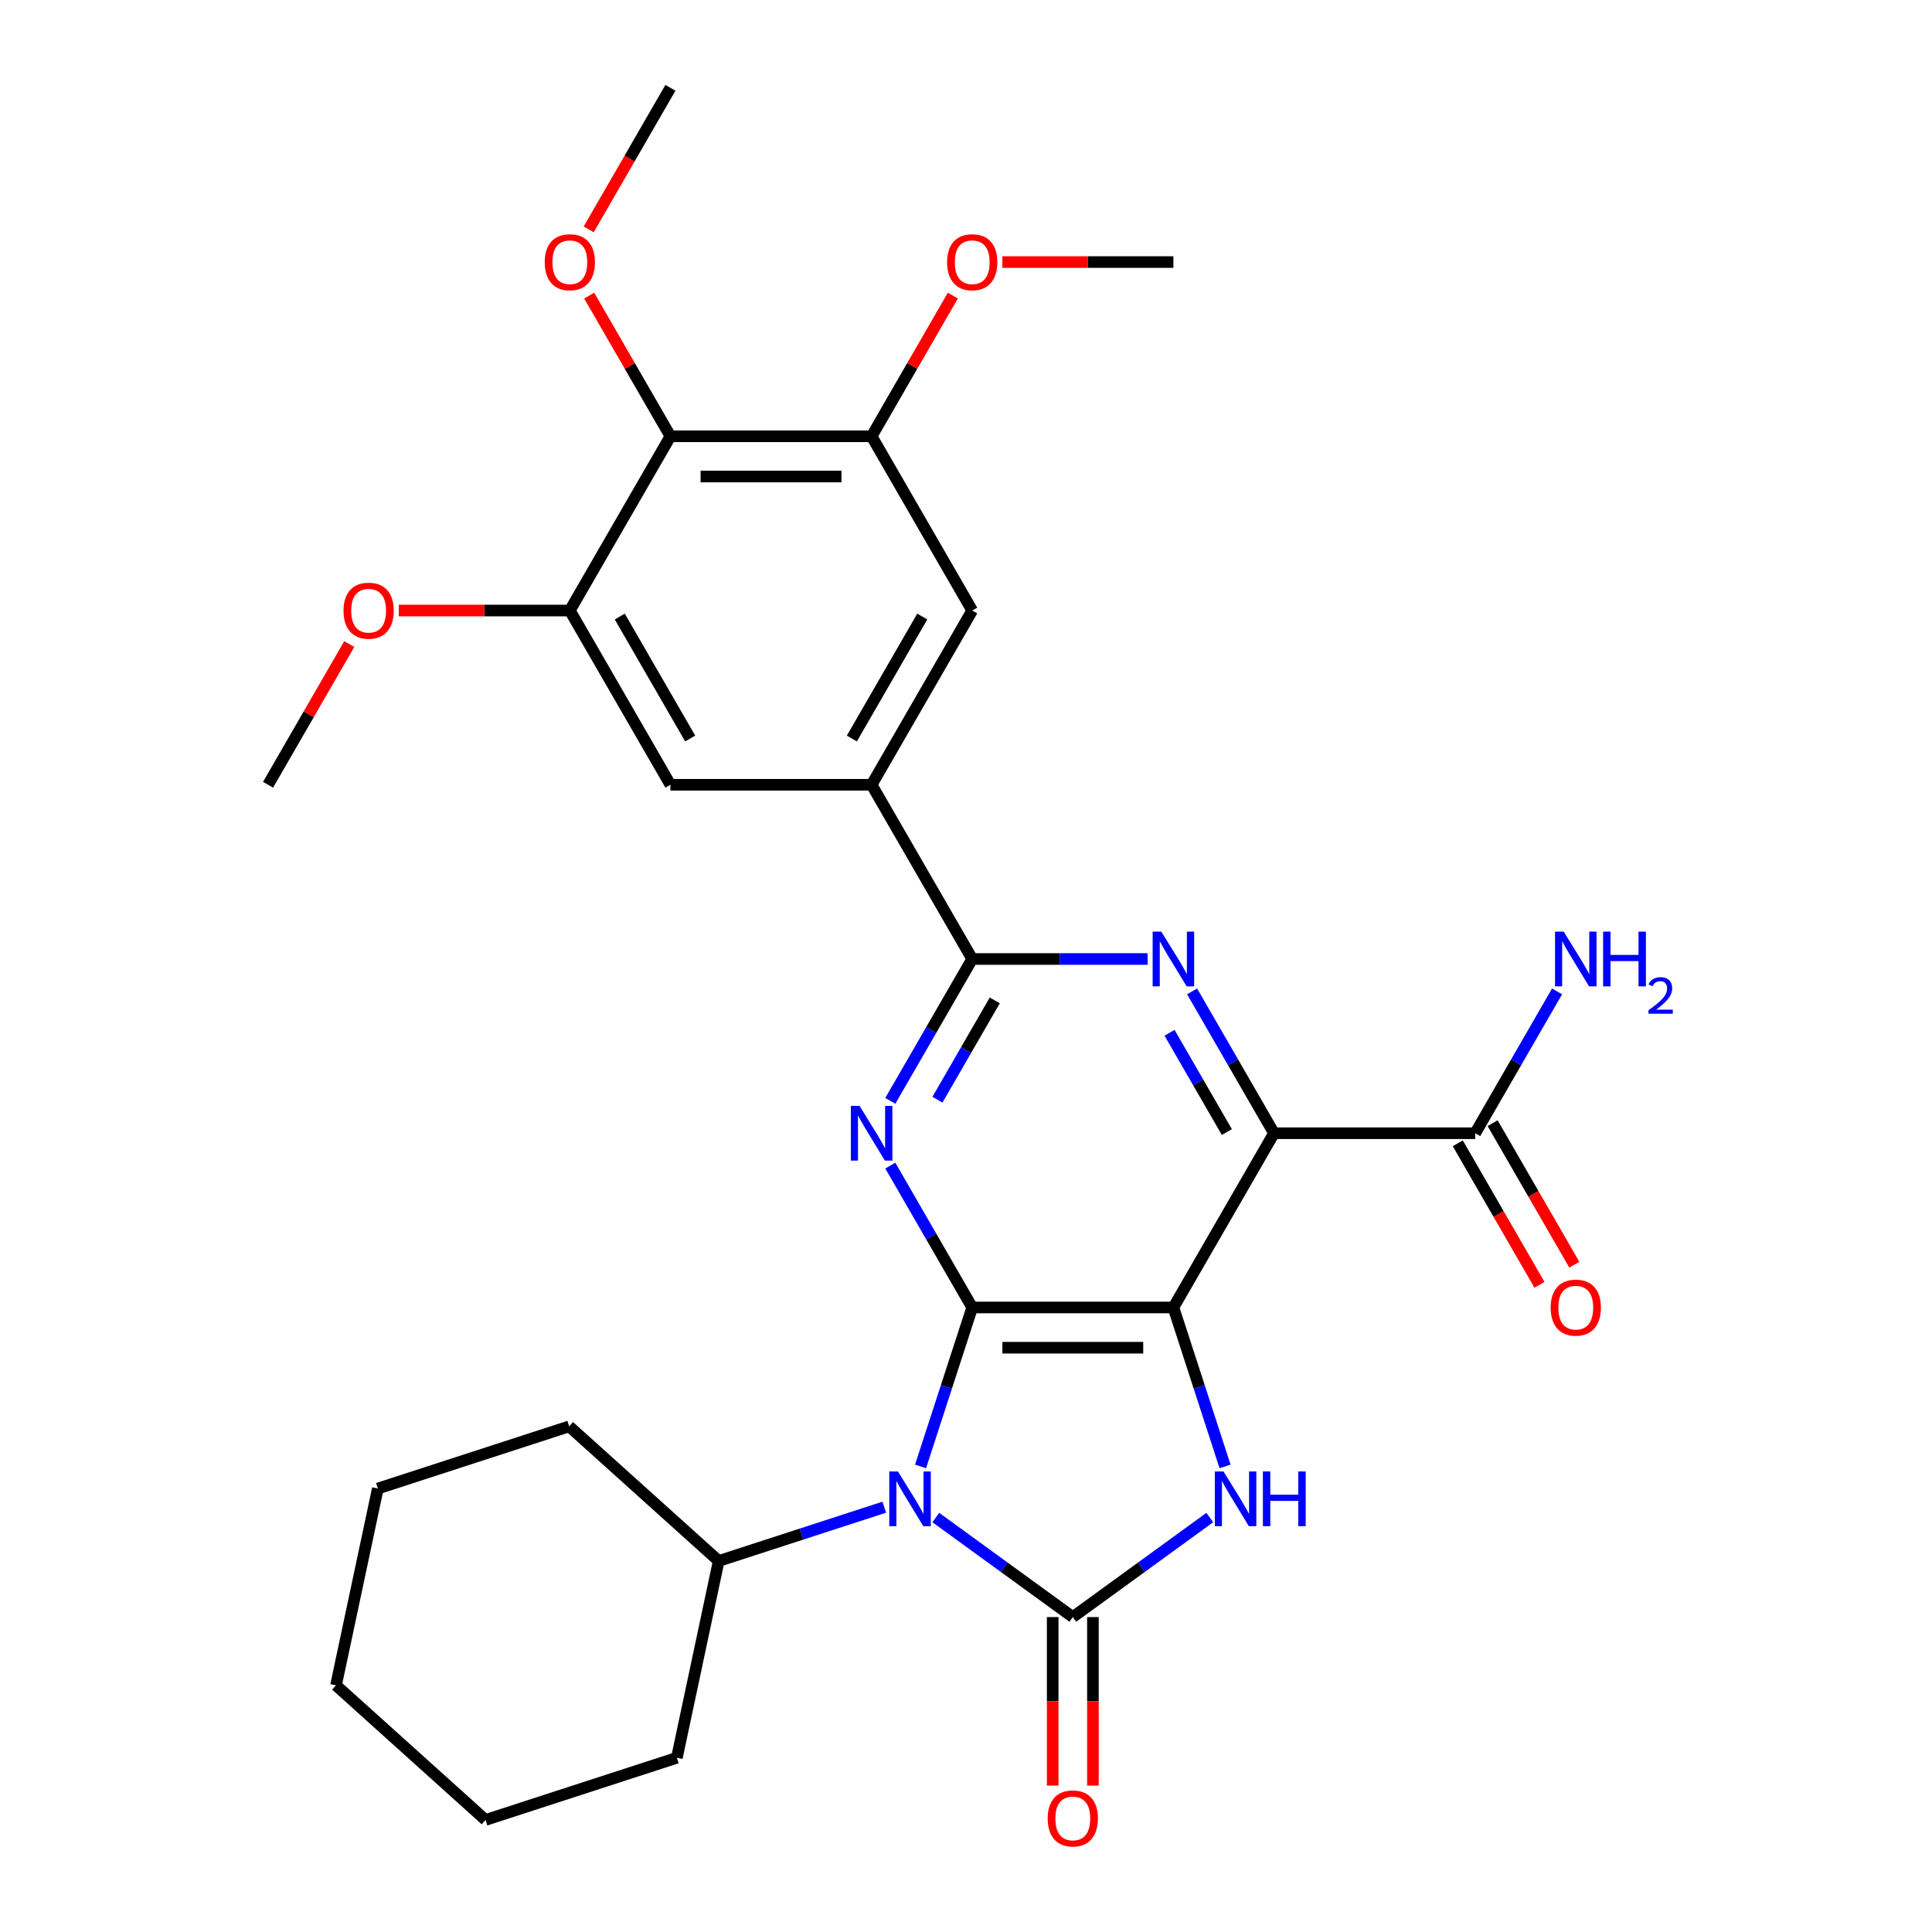 <?xml version='1.0' encoding='iso-8859-1'?>
<svg version='1.1' baseProfile='full'
              xmlns='http://www.w3.org/2000/svg'
                      xmlns:rdkit='http://www.rdkit.org/xml'
                      xmlns:xlink='http://www.w3.org/1999/xlink'
                  xml:space='preserve'
width='1000px' height='1000px' viewBox='0 0 1000 1000'>
<!-- END OF HEADER -->
<rect style='opacity:1.0;fill:#FFFFFF;stroke:none' width='1000' height='1000' x='0' y='0'> </rect>
<path class='bond-0' d='M 607.351,676.745 L 503.215,676.745' style='fill:none;fill-rule:evenodd;stroke:#000000;stroke-width:6px;stroke-linecap:butt;stroke-linejoin:miter;stroke-opacity:1' />
<path class='bond-0' d='M 591.73,697.572 L 518.835,697.572' style='fill:none;fill-rule:evenodd;stroke:#000000;stroke-width:6px;stroke-linecap:butt;stroke-linejoin:miter;stroke-opacity:1' />
<path class='bond-3' d='M 607.351,676.745 L 659.419,586.561' style='fill:none;fill-rule:evenodd;stroke:#000000;stroke-width:6px;stroke-linecap:butt;stroke-linejoin:miter;stroke-opacity:1' />
<path class='bond-4' d='M 607.351,676.745 L 620.717,717.883' style='fill:none;fill-rule:evenodd;stroke:#000000;stroke-width:6px;stroke-linecap:butt;stroke-linejoin:miter;stroke-opacity:1' />
<path class='bond-4' d='M 620.717,717.883 L 634.084,759.021' style='fill:none;fill-rule:evenodd;stroke:#0000FF;stroke-width:6px;stroke-linecap:butt;stroke-linejoin:miter;stroke-opacity:1' />
<path class='bond-1' d='M 503.215,676.745 L 489.848,717.883' style='fill:none;fill-rule:evenodd;stroke:#000000;stroke-width:6px;stroke-linecap:butt;stroke-linejoin:miter;stroke-opacity:1' />
<path class='bond-1' d='M 489.848,717.883 L 476.482,759.021' style='fill:none;fill-rule:evenodd;stroke:#0000FF;stroke-width:6px;stroke-linecap:butt;stroke-linejoin:miter;stroke-opacity:1' />
<path class='bond-5' d='M 503.215,676.745 L 482.02,640.035' style='fill:none;fill-rule:evenodd;stroke:#000000;stroke-width:6px;stroke-linecap:butt;stroke-linejoin:miter;stroke-opacity:1' />
<path class='bond-5' d='M 482.02,640.035 L 460.825,603.324' style='fill:none;fill-rule:evenodd;stroke:#0000FF;stroke-width:6px;stroke-linecap:butt;stroke-linejoin:miter;stroke-opacity:1' />
<path class='bond-16' d='M 457.691,780.12 L 414.843,794.042' style='fill:none;fill-rule:evenodd;stroke:#0000FF;stroke-width:6px;stroke-linecap:butt;stroke-linejoin:miter;stroke-opacity:1' />
<path class='bond-16' d='M 414.843,794.042 L 371.996,807.964' style='fill:none;fill-rule:evenodd;stroke:#000000;stroke-width:6px;stroke-linecap:butt;stroke-linejoin:miter;stroke-opacity:1' />
<path class='bond-30' d='M 484.378,785.479 L 519.83,811.236' style='fill:none;fill-rule:evenodd;stroke:#0000FF;stroke-width:6px;stroke-linecap:butt;stroke-linejoin:miter;stroke-opacity:1' />
<path class='bond-30' d='M 519.83,811.236 L 555.283,836.994' style='fill:none;fill-rule:evenodd;stroke:#000000;stroke-width:6px;stroke-linecap:butt;stroke-linejoin:miter;stroke-opacity:1' />
<path class='bond-2' d='M 555.283,836.994 L 590.735,811.236' style='fill:none;fill-rule:evenodd;stroke:#000000;stroke-width:6px;stroke-linecap:butt;stroke-linejoin:miter;stroke-opacity:1' />
<path class='bond-2' d='M 590.735,811.236 L 626.187,785.479' style='fill:none;fill-rule:evenodd;stroke:#0000FF;stroke-width:6px;stroke-linecap:butt;stroke-linejoin:miter;stroke-opacity:1' />
<path class='bond-15' d='M 544.869,836.994 L 544.869,880.6' style='fill:none;fill-rule:evenodd;stroke:#000000;stroke-width:6px;stroke-linecap:butt;stroke-linejoin:miter;stroke-opacity:1' />
<path class='bond-15' d='M 544.869,880.6 L 544.869,924.207' style='fill:none;fill-rule:evenodd;stroke:#FF0000;stroke-width:6px;stroke-linecap:butt;stroke-linejoin:miter;stroke-opacity:1' />
<path class='bond-15' d='M 565.696,836.994 L 565.696,880.6' style='fill:none;fill-rule:evenodd;stroke:#000000;stroke-width:6px;stroke-linecap:butt;stroke-linejoin:miter;stroke-opacity:1' />
<path class='bond-15' d='M 565.696,880.6 L 565.696,924.207' style='fill:none;fill-rule:evenodd;stroke:#FF0000;stroke-width:6px;stroke-linecap:butt;stroke-linejoin:miter;stroke-opacity:1' />
<path class='bond-6' d='M 659.419,586.561 L 638.224,549.85' style='fill:none;fill-rule:evenodd;stroke:#000000;stroke-width:6px;stroke-linecap:butt;stroke-linejoin:miter;stroke-opacity:1' />
<path class='bond-6' d='M 638.224,549.85 L 617.029,513.14' style='fill:none;fill-rule:evenodd;stroke:#0000FF;stroke-width:6px;stroke-linecap:butt;stroke-linejoin:miter;stroke-opacity:1' />
<path class='bond-6' d='M 635.023,585.961 L 620.187,560.264' style='fill:none;fill-rule:evenodd;stroke:#000000;stroke-width:6px;stroke-linecap:butt;stroke-linejoin:miter;stroke-opacity:1' />
<path class='bond-6' d='M 620.187,560.264 L 605.35,534.567' style='fill:none;fill-rule:evenodd;stroke:#0000FF;stroke-width:6px;stroke-linecap:butt;stroke-linejoin:miter;stroke-opacity:1' />
<path class='bond-9' d='M 659.419,586.561 L 763.554,586.561' style='fill:none;fill-rule:evenodd;stroke:#000000;stroke-width:6px;stroke-linecap:butt;stroke-linejoin:miter;stroke-opacity:1' />
<path class='bond-31' d='M 460.825,569.797 L 482.02,533.087' style='fill:none;fill-rule:evenodd;stroke:#0000FF;stroke-width:6px;stroke-linecap:butt;stroke-linejoin:miter;stroke-opacity:1' />
<path class='bond-31' d='M 482.02,533.087 L 503.215,496.376' style='fill:none;fill-rule:evenodd;stroke:#000000;stroke-width:6px;stroke-linecap:butt;stroke-linejoin:miter;stroke-opacity:1' />
<path class='bond-31' d='M 485.22,569.198 L 500.057,543.501' style='fill:none;fill-rule:evenodd;stroke:#0000FF;stroke-width:6px;stroke-linecap:butt;stroke-linejoin:miter;stroke-opacity:1' />
<path class='bond-31' d='M 500.057,543.501 L 514.893,517.803' style='fill:none;fill-rule:evenodd;stroke:#000000;stroke-width:6px;stroke-linecap:butt;stroke-linejoin:miter;stroke-opacity:1' />
<path class='bond-7' d='M 594.007,496.376 L 548.611,496.376' style='fill:none;fill-rule:evenodd;stroke:#0000FF;stroke-width:6px;stroke-linecap:butt;stroke-linejoin:miter;stroke-opacity:1' />
<path class='bond-7' d='M 548.611,496.376 L 503.215,496.376' style='fill:none;fill-rule:evenodd;stroke:#000000;stroke-width:6px;stroke-linecap:butt;stroke-linejoin:miter;stroke-opacity:1' />
<path class='bond-8' d='M 503.215,496.376 L 451.147,406.192' style='fill:none;fill-rule:evenodd;stroke:#000000;stroke-width:6px;stroke-linecap:butt;stroke-linejoin:miter;stroke-opacity:1' />
<path class='bond-13' d='M 451.147,406.192 L 503.215,316.008' style='fill:none;fill-rule:evenodd;stroke:#000000;stroke-width:6px;stroke-linecap:butt;stroke-linejoin:miter;stroke-opacity:1' />
<path class='bond-13' d='M 440.92,382.251 L 477.367,319.122' style='fill:none;fill-rule:evenodd;stroke:#000000;stroke-width:6px;stroke-linecap:butt;stroke-linejoin:miter;stroke-opacity:1' />
<path class='bond-14' d='M 451.147,406.192 L 347.011,406.192' style='fill:none;fill-rule:evenodd;stroke:#000000;stroke-width:6px;stroke-linecap:butt;stroke-linejoin:miter;stroke-opacity:1' />
<path class='bond-17' d='M 754.536,591.768 L 775.685,628.398' style='fill:none;fill-rule:evenodd;stroke:#000000;stroke-width:6px;stroke-linecap:butt;stroke-linejoin:miter;stroke-opacity:1' />
<path class='bond-17' d='M 775.685,628.398 L 796.833,665.029' style='fill:none;fill-rule:evenodd;stroke:#FF0000;stroke-width:6px;stroke-linecap:butt;stroke-linejoin:miter;stroke-opacity:1' />
<path class='bond-17' d='M 772.573,581.354 L 793.722,617.985' style='fill:none;fill-rule:evenodd;stroke:#000000;stroke-width:6px;stroke-linecap:butt;stroke-linejoin:miter;stroke-opacity:1' />
<path class='bond-17' d='M 793.722,617.985 L 814.87,654.615' style='fill:none;fill-rule:evenodd;stroke:#FF0000;stroke-width:6px;stroke-linecap:butt;stroke-linejoin:miter;stroke-opacity:1' />
<path class='bond-18' d='M 763.554,586.561 L 784.749,549.85' style='fill:none;fill-rule:evenodd;stroke:#000000;stroke-width:6px;stroke-linecap:butt;stroke-linejoin:miter;stroke-opacity:1' />
<path class='bond-18' d='M 784.749,549.85 L 805.944,513.14' style='fill:none;fill-rule:evenodd;stroke:#0000FF;stroke-width:6px;stroke-linecap:butt;stroke-linejoin:miter;stroke-opacity:1' />
<path class='bond-10' d='M 347.011,225.823 L 451.147,225.823' style='fill:none;fill-rule:evenodd;stroke:#000000;stroke-width:6px;stroke-linecap:butt;stroke-linejoin:miter;stroke-opacity:1' />
<path class='bond-10' d='M 362.631,246.651 L 435.526,246.651' style='fill:none;fill-rule:evenodd;stroke:#000000;stroke-width:6px;stroke-linecap:butt;stroke-linejoin:miter;stroke-opacity:1' />
<path class='bond-19' d='M 347.011,225.823 L 325.989,189.413' style='fill:none;fill-rule:evenodd;stroke:#000000;stroke-width:6px;stroke-linecap:butt;stroke-linejoin:miter;stroke-opacity:1' />
<path class='bond-19' d='M 325.989,189.413 L 304.967,153.002' style='fill:none;fill-rule:evenodd;stroke:#FF0000;stroke-width:6px;stroke-linecap:butt;stroke-linejoin:miter;stroke-opacity:1' />
<path class='bond-32' d='M 347.011,225.823 L 294.943,316.008' style='fill:none;fill-rule:evenodd;stroke:#000000;stroke-width:6px;stroke-linecap:butt;stroke-linejoin:miter;stroke-opacity:1' />
<path class='bond-11' d='M 451.147,225.823 L 503.215,316.008' style='fill:none;fill-rule:evenodd;stroke:#000000;stroke-width:6px;stroke-linecap:butt;stroke-linejoin:miter;stroke-opacity:1' />
<path class='bond-20' d='M 451.147,225.823 L 472.168,189.413' style='fill:none;fill-rule:evenodd;stroke:#000000;stroke-width:6px;stroke-linecap:butt;stroke-linejoin:miter;stroke-opacity:1' />
<path class='bond-20' d='M 472.168,189.413 L 493.19,153.002' style='fill:none;fill-rule:evenodd;stroke:#FF0000;stroke-width:6px;stroke-linecap:butt;stroke-linejoin:miter;stroke-opacity:1' />
<path class='bond-12' d='M 294.943,316.008 L 347.011,406.192' style='fill:none;fill-rule:evenodd;stroke:#000000;stroke-width:6px;stroke-linecap:butt;stroke-linejoin:miter;stroke-opacity:1' />
<path class='bond-12' d='M 320.79,319.122 L 357.237,382.251' style='fill:none;fill-rule:evenodd;stroke:#000000;stroke-width:6px;stroke-linecap:butt;stroke-linejoin:miter;stroke-opacity:1' />
<path class='bond-21' d='M 294.943,316.008 L 250.676,316.008' style='fill:none;fill-rule:evenodd;stroke:#000000;stroke-width:6px;stroke-linecap:butt;stroke-linejoin:miter;stroke-opacity:1' />
<path class='bond-21' d='M 250.676,316.008 L 206.41,316.008' style='fill:none;fill-rule:evenodd;stroke:#FF0000;stroke-width:6px;stroke-linecap:butt;stroke-linejoin:miter;stroke-opacity:1' />
<path class='bond-22' d='M 371.996,807.964 L 294.608,738.284' style='fill:none;fill-rule:evenodd;stroke:#000000;stroke-width:6px;stroke-linecap:butt;stroke-linejoin:miter;stroke-opacity:1' />
<path class='bond-23' d='M 371.996,807.964 L 350.345,909.825' style='fill:none;fill-rule:evenodd;stroke:#000000;stroke-width:6px;stroke-linecap:butt;stroke-linejoin:miter;stroke-opacity:1' />
<path class='bond-24' d='M 304.713,118.716 L 325.862,82.085' style='fill:none;fill-rule:evenodd;stroke:#FF0000;stroke-width:6px;stroke-linecap:butt;stroke-linejoin:miter;stroke-opacity:1' />
<path class='bond-24' d='M 325.862,82.085 L 347.011,45.455' style='fill:none;fill-rule:evenodd;stroke:#000000;stroke-width:6px;stroke-linecap:butt;stroke-linejoin:miter;stroke-opacity:1' />
<path class='bond-25' d='M 518.818,135.639 L 563.084,135.639' style='fill:none;fill-rule:evenodd;stroke:#FF0000;stroke-width:6px;stroke-linecap:butt;stroke-linejoin:miter;stroke-opacity:1' />
<path class='bond-25' d='M 563.084,135.639 L 607.351,135.639' style='fill:none;fill-rule:evenodd;stroke:#000000;stroke-width:6px;stroke-linecap:butt;stroke-linejoin:miter;stroke-opacity:1' />
<path class='bond-26' d='M 180.782,333.371 L 159.76,369.782' style='fill:none;fill-rule:evenodd;stroke:#FF0000;stroke-width:6px;stroke-linecap:butt;stroke-linejoin:miter;stroke-opacity:1' />
<path class='bond-26' d='M 159.76,369.782 L 138.739,406.192' style='fill:none;fill-rule:evenodd;stroke:#000000;stroke-width:6px;stroke-linecap:butt;stroke-linejoin:miter;stroke-opacity:1' />
<path class='bond-28' d='M 294.608,738.284 L 195.568,770.463' style='fill:none;fill-rule:evenodd;stroke:#000000;stroke-width:6px;stroke-linecap:butt;stroke-linejoin:miter;stroke-opacity:1' />
<path class='bond-27' d='M 350.345,909.825 L 251.305,942.004' style='fill:none;fill-rule:evenodd;stroke:#000000;stroke-width:6px;stroke-linecap:butt;stroke-linejoin:miter;stroke-opacity:1' />
<path class='bond-33' d='M 251.305,942.004 L 173.917,872.324' style='fill:none;fill-rule:evenodd;stroke:#000000;stroke-width:6px;stroke-linecap:butt;stroke-linejoin:miter;stroke-opacity:1' />
<path class='bond-29' d='M 195.568,770.463 L 173.917,872.324' style='fill:none;fill-rule:evenodd;stroke:#000000;stroke-width:6px;stroke-linecap:butt;stroke-linejoin:miter;stroke-opacity:1' />
<path  class='atom-2' d='M 464.775 761.624
L 474.055 776.624
Q 474.975 778.104, 476.455 780.784
Q 477.935 783.464, 478.015 783.624
L 478.015 761.624
L 481.775 761.624
L 481.775 789.944
L 477.895 789.944
L 467.935 773.544
Q 466.775 771.624, 465.535 769.424
Q 464.335 767.224, 463.975 766.544
L 463.975 789.944
L 460.295 789.944
L 460.295 761.624
L 464.775 761.624
' fill='#0000FF'/>
<path  class='atom-5' d='M 633.27 761.624
L 642.55 776.624
Q 643.47 778.104, 644.95 780.784
Q 646.43 783.464, 646.51 783.624
L 646.51 761.624
L 650.27 761.624
L 650.27 789.944
L 646.39 789.944
L 636.43 773.544
Q 635.27 771.624, 634.03 769.424
Q 632.83 767.224, 632.47 766.544
L 632.47 789.944
L 628.79 789.944
L 628.79 761.624
L 633.27 761.624
' fill='#0000FF'/>
<path  class='atom-5' d='M 653.67 761.624
L 657.51 761.624
L 657.51 773.664
L 671.99 773.664
L 671.99 761.624
L 675.83 761.624
L 675.83 789.944
L 671.99 789.944
L 671.99 776.864
L 657.51 776.864
L 657.51 789.944
L 653.67 789.944
L 653.67 761.624
' fill='#0000FF'/>
<path  class='atom-6' d='M 444.887 572.401
L 454.167 587.401
Q 455.087 588.881, 456.567 591.561
Q 458.047 594.241, 458.127 594.401
L 458.127 572.401
L 461.887 572.401
L 461.887 600.721
L 458.007 600.721
L 448.047 584.321
Q 446.887 582.401, 445.647 580.201
Q 444.447 578.001, 444.087 577.321
L 444.087 600.721
L 440.407 600.721
L 440.407 572.401
L 444.887 572.401
' fill='#0000FF'/>
<path  class='atom-7' d='M 601.091 482.216
L 610.371 497.216
Q 611.291 498.696, 612.771 501.376
Q 614.251 504.056, 614.331 504.216
L 614.331 482.216
L 618.091 482.216
L 618.091 510.536
L 614.211 510.536
L 604.251 494.136
Q 603.091 492.216, 601.851 490.016
Q 600.651 487.816, 600.291 487.136
L 600.291 510.536
L 596.611 510.536
L 596.611 482.216
L 601.091 482.216
' fill='#0000FF'/>
<path  class='atom-16' d='M 542.283 941.21
Q 542.283 934.41, 545.643 930.61
Q 549.003 926.81, 555.283 926.81
Q 561.563 926.81, 564.923 930.61
Q 568.283 934.41, 568.283 941.21
Q 568.283 948.09, 564.883 952.01
Q 561.483 955.89, 555.283 955.89
Q 549.043 955.89, 545.643 952.01
Q 542.283 948.13, 542.283 941.21
M 555.283 952.69
Q 559.603 952.69, 561.923 949.81
Q 564.283 946.89, 564.283 941.21
Q 564.283 935.65, 561.923 932.85
Q 559.603 930.01, 555.283 930.01
Q 550.963 930.01, 548.603 932.81
Q 546.283 935.61, 546.283 941.21
Q 546.283 946.93, 548.603 949.81
Q 550.963 952.69, 555.283 952.69
' fill='#FF0000'/>
<path  class='atom-18' d='M 802.622 676.825
Q 802.622 670.025, 805.982 666.225
Q 809.342 662.425, 815.622 662.425
Q 821.902 662.425, 825.262 666.225
Q 828.622 670.025, 828.622 676.825
Q 828.622 683.705, 825.222 687.625
Q 821.822 691.505, 815.622 691.505
Q 809.382 691.505, 805.982 687.625
Q 802.622 683.745, 802.622 676.825
M 815.622 688.305
Q 819.942 688.305, 822.262 685.425
Q 824.622 682.505, 824.622 676.825
Q 824.622 671.265, 822.262 668.465
Q 819.942 665.625, 815.622 665.625
Q 811.302 665.625, 808.942 668.425
Q 806.622 671.225, 806.622 676.825
Q 806.622 682.545, 808.942 685.425
Q 811.302 688.305, 815.622 688.305
' fill='#FF0000'/>
<path  class='atom-19' d='M 809.362 482.216
L 818.642 497.216
Q 819.562 498.696, 821.042 501.376
Q 822.522 504.056, 822.602 504.216
L 822.602 482.216
L 826.362 482.216
L 826.362 510.536
L 822.482 510.536
L 812.522 494.136
Q 811.362 492.216, 810.122 490.016
Q 808.922 487.816, 808.562 487.136
L 808.562 510.536
L 804.882 510.536
L 804.882 482.216
L 809.362 482.216
' fill='#0000FF'/>
<path  class='atom-19' d='M 829.762 482.216
L 833.602 482.216
L 833.602 494.256
L 848.082 494.256
L 848.082 482.216
L 851.922 482.216
L 851.922 510.536
L 848.082 510.536
L 848.082 497.456
L 833.602 497.456
L 833.602 510.536
L 829.762 510.536
L 829.762 482.216
' fill='#0000FF'/>
<path  class='atom-19' d='M 853.295 509.543
Q 853.982 507.774, 855.618 506.797
Q 857.255 505.794, 859.526 505.794
Q 862.35 505.794, 863.934 507.325
Q 865.518 508.856, 865.518 511.576
Q 865.518 514.348, 863.459 516.935
Q 861.426 519.522, 857.202 522.584
L 865.835 522.584
L 865.835 524.696
L 853.242 524.696
L 853.242 522.928
Q 856.727 520.446, 858.786 518.598
Q 860.872 516.75, 861.875 515.087
Q 862.878 513.424, 862.878 511.708
Q 862.878 509.912, 861.981 508.909
Q 861.083 507.906, 859.526 507.906
Q 858.021 507.906, 857.018 508.513
Q 856.014 509.12, 855.302 510.467
L 853.295 509.543
' fill='#0000FF'/>
<path  class='atom-20' d='M 281.943 135.719
Q 281.943 128.919, 285.303 125.119
Q 288.663 121.319, 294.943 121.319
Q 301.223 121.319, 304.583 125.119
Q 307.943 128.919, 307.943 135.719
Q 307.943 142.599, 304.543 146.519
Q 301.143 150.399, 294.943 150.399
Q 288.703 150.399, 285.303 146.519
Q 281.943 142.639, 281.943 135.719
M 294.943 147.199
Q 299.263 147.199, 301.583 144.319
Q 303.943 141.399, 303.943 135.719
Q 303.943 130.159, 301.583 127.359
Q 299.263 124.519, 294.943 124.519
Q 290.623 124.519, 288.263 127.319
Q 285.943 130.119, 285.943 135.719
Q 285.943 141.439, 288.263 144.319
Q 290.623 147.199, 294.943 147.199
' fill='#FF0000'/>
<path  class='atom-21' d='M 490.215 135.719
Q 490.215 128.919, 493.575 125.119
Q 496.935 121.319, 503.215 121.319
Q 509.495 121.319, 512.855 125.119
Q 516.215 128.919, 516.215 135.719
Q 516.215 142.599, 512.815 146.519
Q 509.415 150.399, 503.215 150.399
Q 496.975 150.399, 493.575 146.519
Q 490.215 142.639, 490.215 135.719
M 503.215 147.199
Q 507.535 147.199, 509.855 144.319
Q 512.215 141.399, 512.215 135.719
Q 512.215 130.159, 509.855 127.359
Q 507.535 124.519, 503.215 124.519
Q 498.895 124.519, 496.535 127.319
Q 494.215 130.119, 494.215 135.719
Q 494.215 141.439, 496.535 144.319
Q 498.895 147.199, 503.215 147.199
' fill='#FF0000'/>
<path  class='atom-22' d='M 177.807 316.088
Q 177.807 309.288, 181.167 305.488
Q 184.527 301.688, 190.807 301.688
Q 197.087 301.688, 200.447 305.488
Q 203.807 309.288, 203.807 316.088
Q 203.807 322.968, 200.407 326.888
Q 197.007 330.768, 190.807 330.768
Q 184.567 330.768, 181.167 326.888
Q 177.807 323.008, 177.807 316.088
M 190.807 327.568
Q 195.127 327.568, 197.447 324.688
Q 199.807 321.768, 199.807 316.088
Q 199.807 310.528, 197.447 307.728
Q 195.127 304.888, 190.807 304.888
Q 186.487 304.888, 184.127 307.688
Q 181.807 310.488, 181.807 316.088
Q 181.807 321.808, 184.127 324.688
Q 186.487 327.568, 190.807 327.568
' fill='#FF0000'/>
</svg>

